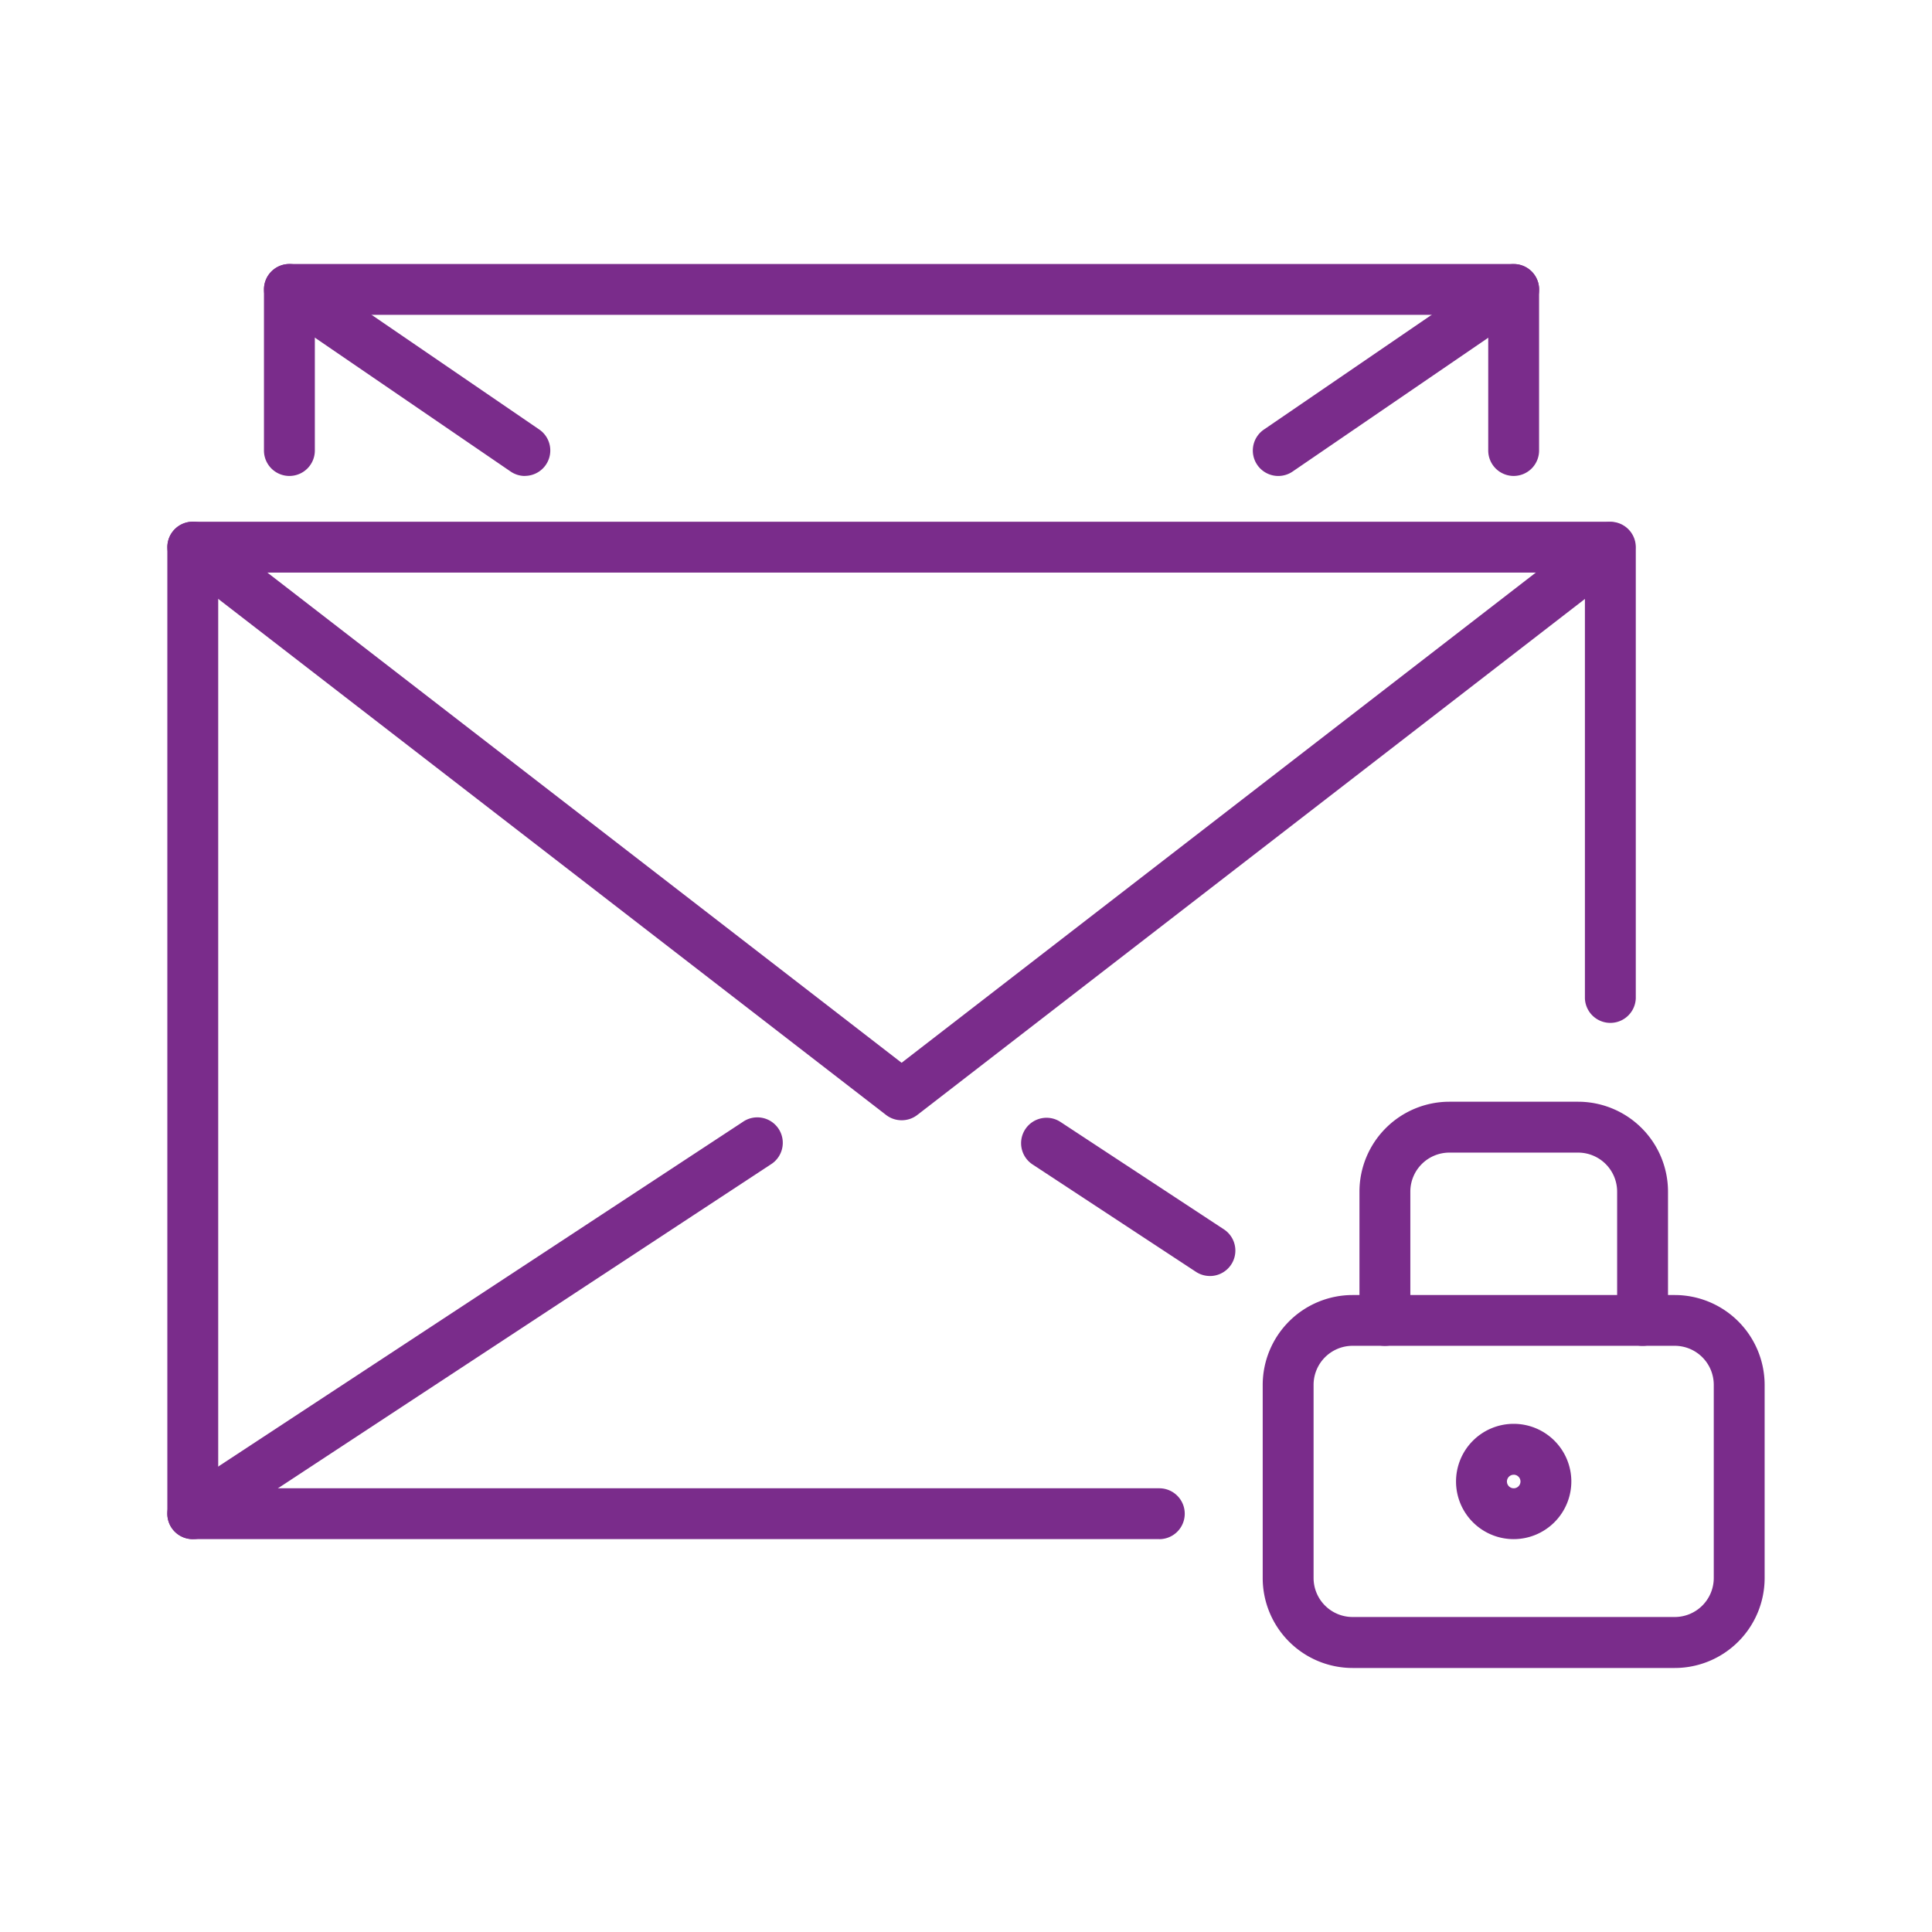 <?xml version="1.0" encoding="utf-8"?>
<svg height="75" viewBox="0 0 75 75" width="75" xmlns="http://www.w3.org/2000/svg"><g fill="#7a2c8b"><path d="m2327.328 791.148h-12.507a3.493 3.493 0 0 1 -3.489-3.489v-7.5a3.493 3.493 0 0 1 3.489-3.489h12.507a3.493 3.493 0 0 1 3.489 3.489v7.5a3.493 3.493 0 0 1 -3.489 3.489zm-12.507-12.507a1.516 1.516 0 0 0 -1.514 1.514v7.5a1.516 1.516 0 0 0 1.514 1.514h12.507a1.516 1.516 0 0 0 1.514-1.514v-7.5a1.516 1.516 0 0 0 -1.514-1.514z" transform="translate(-2262.314 -726.397)"/><path d="m2341.326 748.146a.988.988 0 0 1 -.988-.987v-5a1.516 1.516 0 0 0 -1.514-1.514h-5a1.516 1.516 0 0 0 -1.514 1.514v5a.987.987 0 1 1 -1.975 0v-5a3.493 3.493 0 0 1 3.489-3.489h5a3.493 3.493 0 0 1 3.489 3.489v5a.988.988 0 0 1 -.987.987z" transform="translate(-2277.561 -695.901)"/><path d="m2351.571 806.476a2.238 2.238 0 1 1 2.238-2.238 2.241 2.241 0 0 1 -2.238 2.238zm0-2.5a.263.263 0 1 0 .264.263.264.264 0 0 0 -.264-.264z" transform="translate(-2292.81 -746.727)"/><path d="m2134.508 664.162h-37.52a.988.988 0 0 1 -.988-.987v-37.52a.987.987 0 0 1 .988-.987h55.03a.987.987 0 0 1 .987.987v17.51a.988.988 0 0 1 -1.975 0v-16.523h-53.055v35.546h36.533a.987.987 0 0 1 0 1.975z" transform="translate(-2089.504 -604.413)"/><path d="m2163.513 582.228a.988.988 0 0 1 -.988-.987v-5.266h-45.551v5.266a.987.987 0 1 1 -1.975 0v-6.253a.987.987 0 0 1 .987-.987h47.526a.987.987 0 0 1 .987.987v6.253a.987.987 0 0 1 -.986.987z" transform="translate(-2104.752 -563.752)"/><path d="m2124.5 647.9a.985.985 0 0 1 -.6-.206l-27.515-21.262a.987.987 0 1 1 1.207-1.563l26.912 20.8 26.911-20.8a.988.988 0 0 1 1.208 1.563l-27.517 21.268a.984.984 0 0 1 -.606.2z" transform="translate(-2089.504 -604.412)"/><path d="m2096.988 758.191a.987.987 0 0 1 -.543-1.813l21.886-14.378a.988.988 0 1 1 1.085 1.65l-21.887 14.383a.985.985 0 0 1 -.541.158z" transform="translate(-2089.503 -698.442)"/><path d="m2271.161 747.975a.984.984 0 0 1 -.541-.162l-6.342-4.168a.987.987 0 1 1 1.084-1.65l6.342 4.168a.987.987 0 0 1 -.543 1.813z" transform="translate(-2224.194 -698.441)"/><path d="m2125.128 582.228a.981.981 0 0 1 -.556-.173l-9.143-6.253a.987.987 0 1 1 1.115-1.63l9.142 6.253a.987.987 0 0 1 -.558 1.8z" transform="translate(-2104.751 -563.751)"/><path d="m2310.358 582.228a.987.987 0 0 1 -.558-1.8l9.142-6.253a.987.987 0 1 1 1.115 1.63l-9.143 6.253a.981.981 0 0 1 -.556.17z" transform="translate(-2260.738 -563.751)"/></g><path d="m0 0h75v75h-75z" fill="none"/></svg>